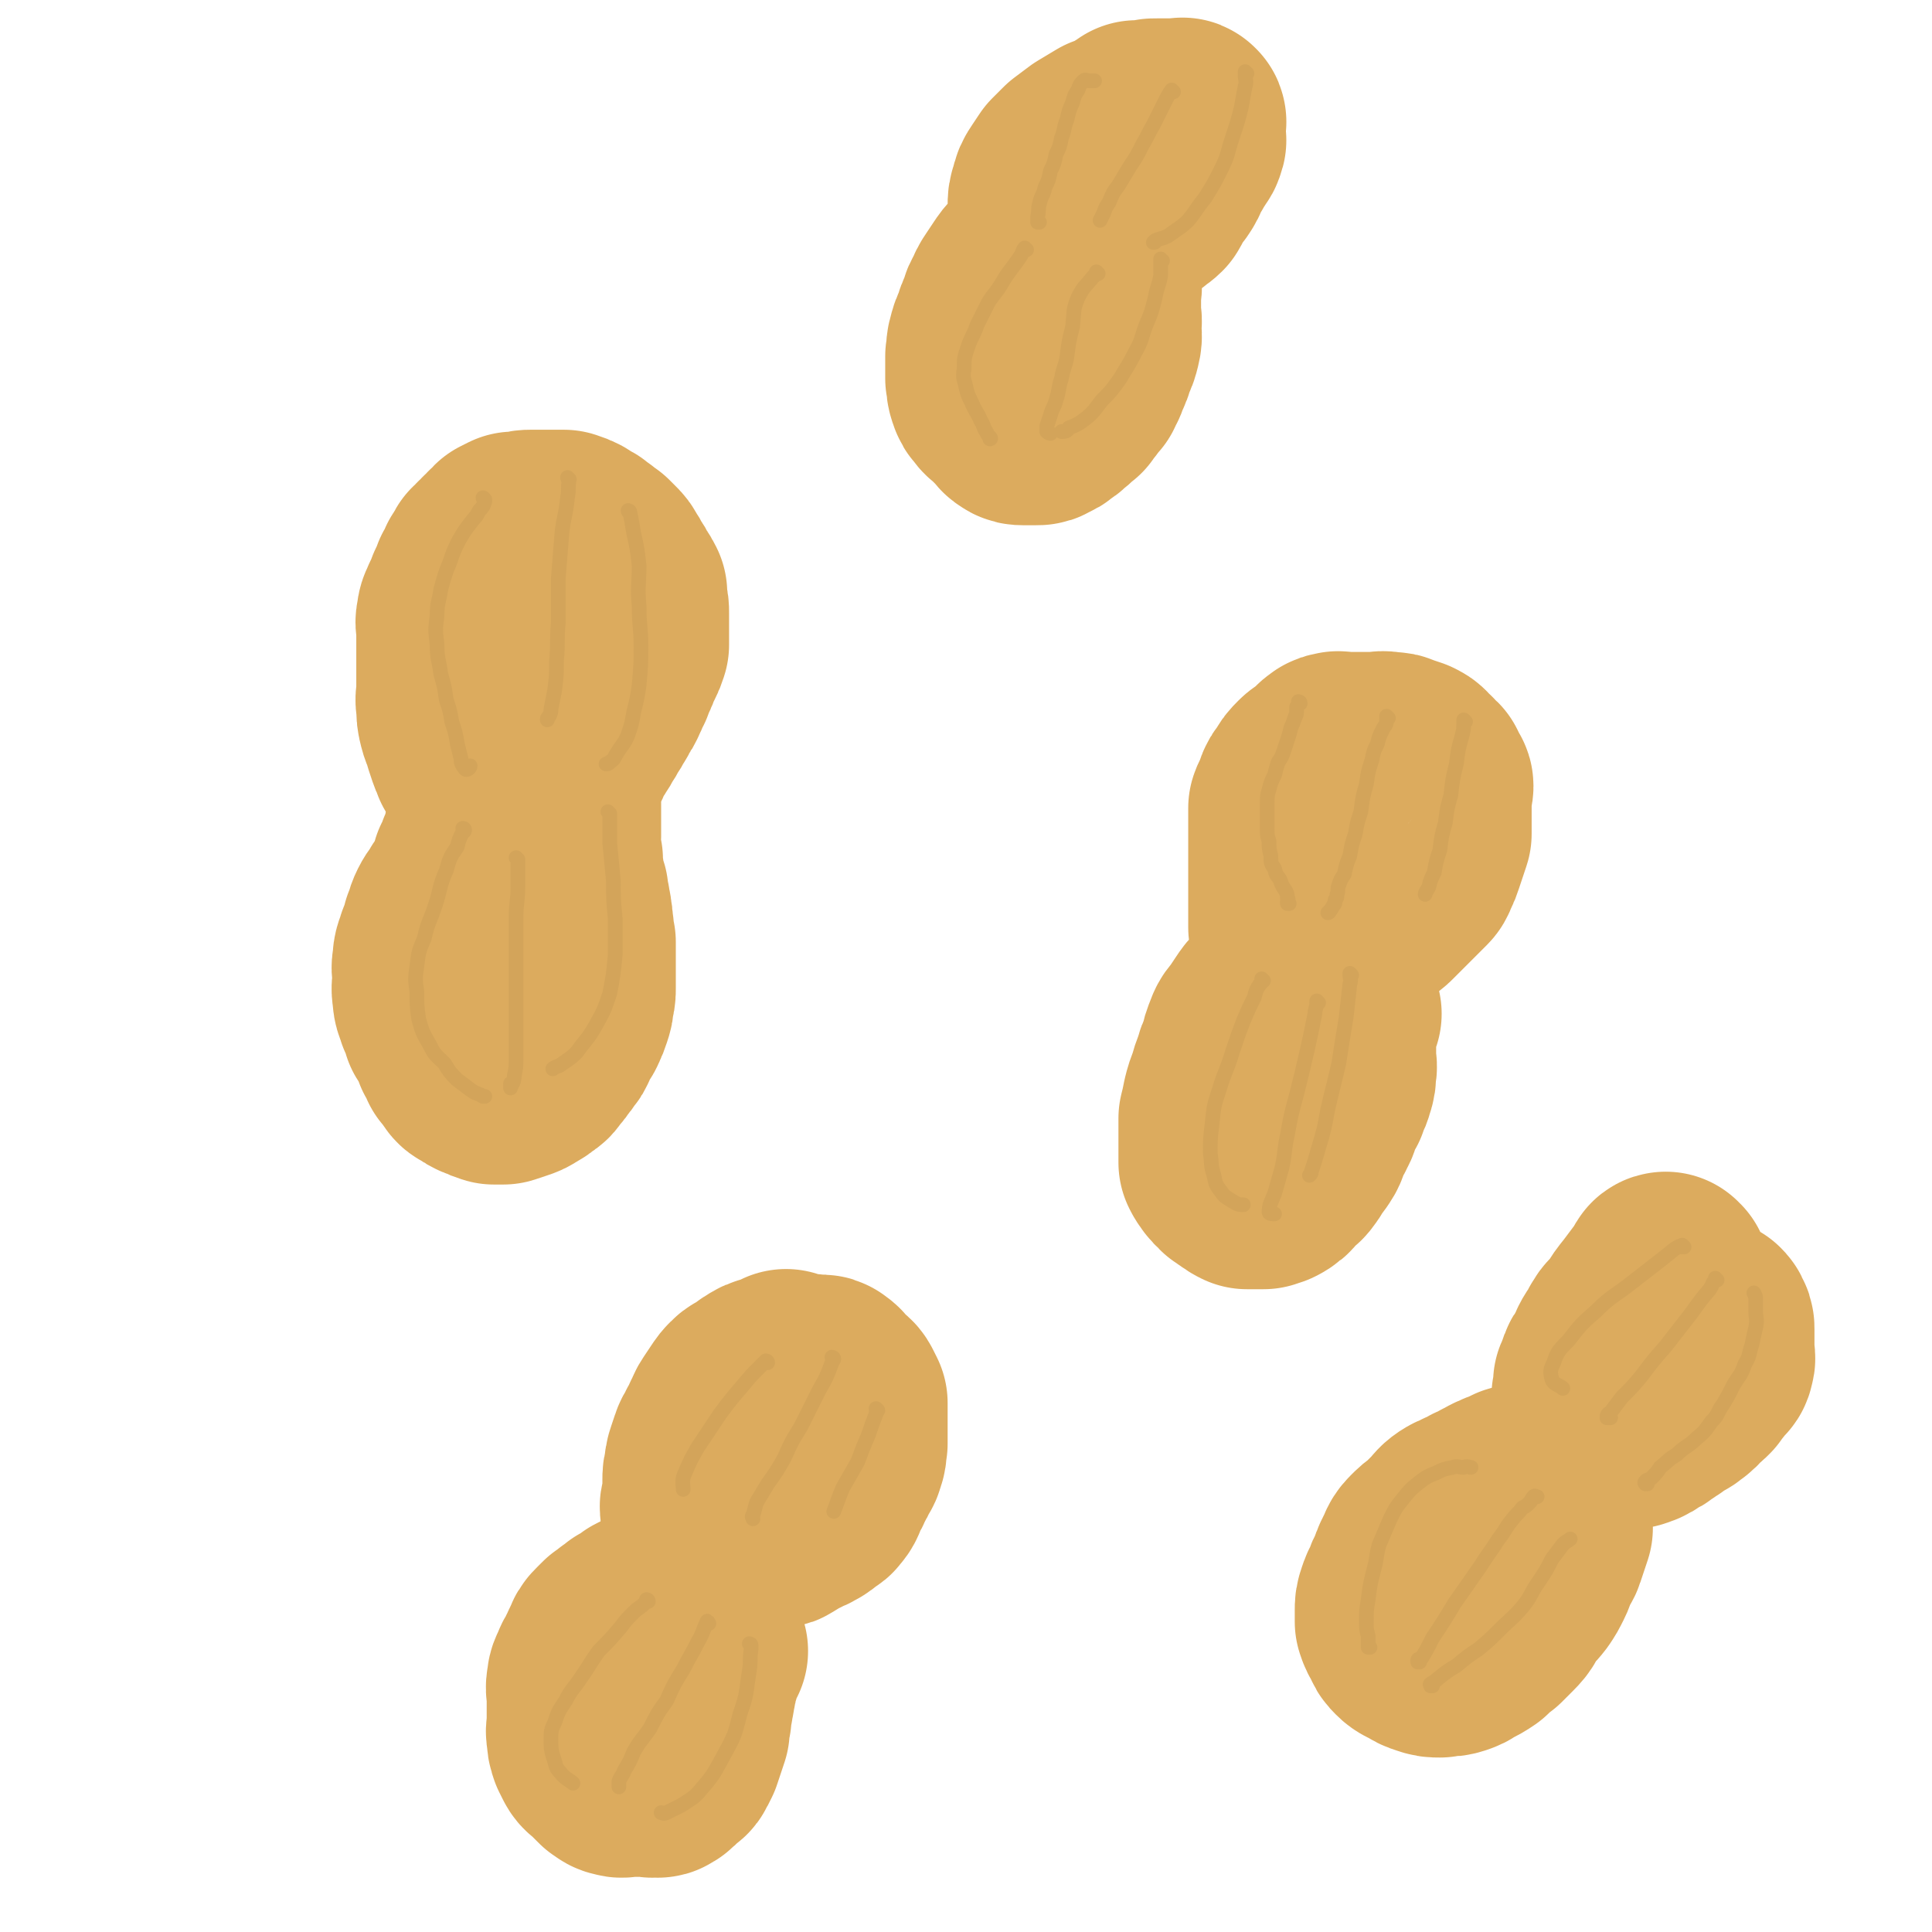 <svg viewBox='0 0 1052 1052' version='1.1' xmlns='http://www.w3.org/2000/svg' xmlns:xlink='http://www.w3.org/1999/xlink'><g fill='none' stroke='rgb(220,171,94)' stroke-width='112' stroke-linecap='round' stroke-linejoin='round'><path d='M259,414c0,0 -1,-1 -1,-1 0,0 0,0 1,1 0,0 0,0 0,0 0,0 -1,-1 -1,-1 0,0 0,0 1,1 0,0 0,0 0,0 0,0 -1,-1 -1,-1 0,0 0,0 1,1 0,0 0,0 0,0 0,0 -1,-1 -1,-1 0,0 1,1 1,1 -1,-2 -2,-3 -3,-6 -1,-3 -1,-3 -2,-6 -1,-5 -2,-5 -3,-9 -1,-4 -1,-4 -1,-9 -1,-4 0,-4 0,-7 0,-4 0,-4 0,-7 0,-3 0,-3 0,-5 0,-3 0,-3 0,-7 0,-2 0,-2 0,-5 0,-3 0,-3 0,-5 0,-3 0,-3 0,-6 0,-2 -1,-3 0,-5 0,-4 1,-4 2,-7 2,-4 2,-4 3,-7 2,-4 2,-4 3,-7 2,-3 2,-3 3,-6 2,-3 2,-3 3,-5 2,-1 2,-1 3,-3 2,-1 2,-1 3,-3 2,-1 2,-1 3,-3 2,-1 2,-2 3,-3 2,-1 2,-1 4,-2 2,0 2,0 4,0 3,-1 3,-1 5,-1 3,0 3,0 6,0 3,0 3,0 6,0 3,0 3,0 6,0 3,1 3,1 5,2 3,2 3,2 5,3 2,2 2,2 4,3 2,2 2,2 4,3 2,2 2,2 3,3 2,2 2,2 3,4 2,3 2,3 3,5 2,3 2,3 3,5 2,3 2,3 3,5 0,3 0,3 0,5 1,3 1,3 1,6 0,3 0,3 0,6 0,3 0,3 0,6 0,3 0,3 0,5 -1,3 -1,3 -2,5 -1,2 -1,2 -2,4 -1,3 -1,3 -2,5 -1,2 -1,2 -2,5 -2,3 -1,3 -3,6 -1,3 -1,3 -3,5 -1,3 -1,3 -3,6 -1,2 -1,2 -3,5 -1,2 -1,2 -3,5 -1,2 -1,2 -3,5 -1,2 -2,2 -3,5 -2,3 -1,3 -3,6 -1,3 -2,3 -3,6 -1,3 -2,3 -2,6 -1,3 0,3 0,5 0,3 0,3 0,6 0,3 0,3 0,5 0,3 0,3 0,5 0,2 0,2 0,5 0,3 0,3 0,5 0,3 -1,3 0,6 0,3 0,3 1,6 0,3 0,3 0,6 1,3 1,3 1,6 1,3 1,3 2,6 0,3 0,3 1,6 0,3 1,3 1,7 1,3 0,3 1,7 0,4 0,4 1,7 0,3 0,3 0,7 0,3 0,3 0,6 0,3 0,3 0,6 0,3 0,3 0,6 0,3 0,3 -1,6 0,3 0,3 -1,6 -1,3 -1,3 -2,5 -1,3 -2,3 -3,5 -1,2 -1,2 -2,4 -1,3 -1,3 -3,5 -1,2 -1,2 -3,4 -1,2 -1,2 -3,4 -2,2 -1,3 -4,4 -2,2 -2,2 -4,3 -3,2 -3,2 -6,3 -3,1 -3,1 -6,2 -3,0 -3,0 -5,0 -3,-1 -3,-1 -5,-2 -3,-1 -3,-1 -5,-3 -3,-1 -3,-1 -4,-3 -2,-2 -2,-3 -4,-5 -1,-3 -1,-3 -3,-6 -1,-4 -1,-4 -3,-7 -1,-3 -1,-2 -3,-5 -1,-4 -1,-4 -3,-8 -1,-4 -2,-4 -2,-8 -1,-5 0,-5 0,-9 0,-5 -1,-5 0,-9 0,-5 1,-5 2,-9 2,-5 2,-5 3,-9 2,-4 1,-4 3,-8 2,-4 3,-4 5,-8 3,-4 3,-4 5,-8 2,-4 2,-5 3,-9 2,-3 2,-3 3,-7 2,-3 2,-3 3,-6 1,-3 1,-3 2,-7 0,-3 -1,-3 0,-6 0,-2 0,-2 1,-4 0,-1 1,-1 1,-2 1,0 1,0 1,0 '/><path d='M705,521c0,0 -1,-1 -1,-1 0,0 0,0 0,1 0,0 0,0 0,0 1,0 0,-1 0,-1 0,0 0,0 0,1 0,0 0,0 0,0 1,0 0,-1 0,-1 0,0 0,0 0,1 0,0 0,0 0,0 1,0 0,-1 0,-1 0,0 0,0 0,1 0,0 0,0 0,0 0,-1 0,-1 0,-2 0,-3 1,-3 0,-5 0,-5 0,-5 -1,-9 0,-5 0,-5 0,-9 0,-5 0,-5 0,-9 0,-5 0,-5 0,-9 0,-5 0,-5 0,-11 0,-5 0,-5 0,-10 0,-5 0,-5 0,-9 0,-4 0,-4 0,-8 1,-3 2,-3 3,-7 1,-3 1,-3 3,-5 2,-4 2,-4 5,-7 2,-2 2,-1 5,-3 2,-1 1,-1 3,-3 1,-1 1,-2 3,-3 1,-1 1,-1 3,-1 1,-1 1,0 3,0 2,0 2,0 4,0 3,0 3,0 6,0 4,0 4,0 7,0 4,0 4,-1 8,0 3,0 3,0 5,1 3,1 3,1 6,2 2,1 2,1 3,2 2,2 1,2 3,3 1,2 2,2 3,3 1,2 1,2 1,3 1,2 2,2 2,3 0,2 -1,2 -1,3 0,3 0,3 0,6 0,3 0,3 0,6 0,2 0,2 0,5 0,3 0,3 0,6 -1,3 -1,3 -2,6 -1,3 -1,3 -2,6 -1,3 -1,3 -2,5 -1,2 -1,3 -2,4 -2,2 -2,2 -3,3 -2,2 -2,2 -3,3 -2,2 -2,2 -3,3 -2,2 -2,2 -3,3 -2,2 -2,2 -3,3 -2,2 -2,2 -3,3 -2,2 -2,2 -4,3 -2,2 -2,2 -4,3 -2,2 -2,2 -4,3 -2,2 -2,2 -4,3 -2,2 -2,2 -4,3 -3,2 -2,3 -4,5 -2,2 -3,2 -5,4 -2,2 -2,2 -5,4 -2,3 -2,3 -5,5 -3,2 -3,2 -6,4 -3,2 -3,2 -5,5 -3,2 -3,2 -5,5 -3,3 -3,3 -5,6 -3,3 -3,3 -5,6 -2,3 -2,3 -4,6 -2,3 -3,3 -4,6 -2,5 -2,5 -3,10 -2,4 -2,4 -3,8 -2,5 -2,5 -3,9 -2,5 -2,5 -3,9 -1,5 -1,5 -2,9 0,3 0,3 0,7 0,3 0,3 0,6 0,3 0,3 0,6 0,3 0,3 0,5 1,2 1,2 2,3 1,2 1,2 3,3 1,2 1,2 3,3 1,1 1,1 3,2 1,1 1,1 3,2 1,0 1,0 3,0 1,0 1,0 3,0 1,0 1,0 3,0 1,-1 2,-1 3,-1 2,-1 2,-1 3,-2 2,-1 1,-1 3,-3 1,-1 1,-1 3,-3 1,-1 2,-1 3,-3 2,-2 1,-2 3,-5 2,-2 2,-2 4,-5 2,-3 1,-3 3,-7 1,-3 2,-3 3,-6 2,-3 1,-3 3,-7 1,-3 1,-3 3,-6 1,-4 2,-4 3,-8 1,-3 1,-3 1,-7 1,-3 0,-3 0,-6 0,-3 0,-3 0,-6 0,-2 0,-2 0,-4 0,-1 0,-1 0,-3 0,-1 0,-1 0,-3 0,-1 0,-1 0,-3 0,-1 0,-2 1,-3 1,-1 1,-2 2,-3 '/><path d='M429,748c0,0 -1,-1 -1,-1 0,0 0,0 1,1 0,0 0,0 0,0 0,0 -1,-1 -1,-1 0,0 0,0 1,1 0,0 0,0 0,0 0,0 -1,-1 -1,-1 0,0 0,0 1,1 0,0 0,0 0,0 0,0 -1,-1 -1,-1 0,0 0,0 1,1 0,0 0,0 0,0 -2,1 -2,1 -3,3 -2,3 -1,4 -3,8 -2,4 -2,4 -4,8 -2,5 -2,5 -4,9 -2,3 -1,3 -3,7 -1,3 -1,3 -3,7 -1,3 -1,3 -3,6 -2,3 -1,3 -3,6 -1,2 -1,2 -2,4 -1,2 -1,2 -1,3 -1,2 0,2 0,3 0,2 0,2 0,3 0,2 0,2 0,3 0,2 0,2 0,3 0,2 0,2 0,3 0,2 -1,2 0,3 0,1 1,1 2,2 1,1 1,0 3,1 1,0 1,-1 2,0 1,0 1,0 2,1 2,0 2,0 3,0 2,0 2,0 3,0 2,0 2,0 3,0 2,0 2,0 3,0 2,-1 2,0 3,-1 2,-1 2,-1 3,-2 3,-2 3,-2 6,-3 3,-2 3,-1 6,-3 2,-1 2,-1 4,-3 2,-2 3,-1 4,-3 2,-2 2,-3 3,-6 2,-3 2,-3 3,-6 2,-3 2,-3 3,-6 2,-3 2,-2 3,-6 1,-2 0,-3 1,-6 0,-3 0,-3 0,-6 0,-3 0,-3 0,-6 0,-3 0,-3 0,-6 0,-2 0,-2 0,-4 -1,-2 -1,-2 -2,-4 -1,-2 -2,-2 -3,-3 -2,-2 -2,-2 -3,-3 -1,-1 -1,-2 -3,-3 -1,-1 -1,-1 -3,-1 -2,0 -2,0 -4,0 -2,-1 -2,0 -5,0 -3,0 -3,0 -6,0 -3,0 -3,-1 -6,0 -2,0 -2,-1 -4,0 -4,1 -4,1 -7,3 -2,1 -2,2 -4,3 -2,2 -3,1 -5,3 -2,2 -2,2 -4,5 -2,3 -2,3 -4,6 -2,3 -1,3 -3,6 -1,3 -1,3 -3,6 -1,3 -2,3 -3,6 -1,3 -1,3 -2,6 -1,3 -1,3 -1,6 -1,3 -1,3 -1,6 0,3 0,3 0,6 0,2 0,2 0,4 -1,2 -1,2 -1,3 -1,2 0,2 0,4 0,2 0,2 0,3 0,2 0,2 0,3 0,2 0,2 0,3 0,2 0,2 0,3 0,2 0,2 0,3 0,2 0,2 0,3 0,2 0,2 0,3 -1,1 -1,1 -1,2 -1,2 0,3 -1,5 -1,2 -1,2 -2,4 -1,2 -1,2 -2,4 -1,2 0,2 -1,4 -1,2 -1,2 -2,3 -1,2 -1,2 -2,3 -1,2 -1,2 -2,3 -1,1 -1,0 -3,1 -1,1 -1,1 -3,2 -1,0 -1,0 -3,1 -2,0 -2,0 -4,1 -3,1 -3,1 -6,2 -2,1 -2,1 -4,3 -2,1 -2,1 -4,2 -2,2 -2,2 -4,3 -2,2 -2,2 -4,3 -2,2 -2,2 -3,3 -2,2 -2,2 -3,5 -2,3 -1,3 -3,6 -1,3 -2,3 -3,6 -1,3 -2,3 -2,6 -1,4 0,4 0,8 0,4 0,4 0,8 0,3 0,3 0,7 0,3 -1,3 0,6 0,3 0,3 1,6 1,2 1,2 2,4 1,2 2,2 3,3 2,2 2,2 3,3 2,2 2,2 3,3 2,1 2,2 4,2 2,1 2,0 5,0 2,0 2,0 4,0 2,0 2,0 4,0 2,0 2,0 3,0 2,0 2,1 3,0 2,0 2,1 3,0 2,-1 2,-1 3,-3 2,-1 2,-1 3,-2 2,-2 2,-1 3,-3 1,-2 1,-2 2,-4 1,-3 1,-3 2,-6 1,-3 1,-3 2,-6 0,-3 0,-3 1,-7 0,-3 0,-3 1,-7 0,-3 1,-3 1,-7 1,-3 1,-3 1,-6 1,-3 1,-3 2,-6 0,-2 0,-2 1,-4 0,-2 1,-2 1,-3 1,-2 1,-2 1,-3 0,0 0,0 1,0 '/><path d='M908,695c-1,0 -1,-1 -1,-1 0,0 0,0 0,1 0,0 0,0 0,0 0,0 0,-1 0,-1 0,0 0,0 0,1 0,0 0,0 0,0 0,0 0,-1 0,-1 0,0 0,0 0,1 0,0 0,0 0,0 0,0 0,-1 0,-1 -1,0 -1,1 -1,2 -2,3 -2,3 -4,5 -3,4 -3,4 -6,8 -4,5 -4,5 -7,10 -3,4 -3,4 -6,8 -3,5 -4,5 -6,9 -2,5 -2,5 -3,9 -2,4 -2,4 -3,8 -1,3 -1,3 -1,6 0,2 0,2 0,4 0,2 0,2 1,3 1,2 1,2 3,3 1,2 1,2 3,3 1,2 1,2 3,3 1,1 1,1 3,2 1,0 1,0 3,0 2,-1 2,0 4,-1 3,-1 3,-1 5,-3 3,-1 3,-1 5,-3 3,-1 2,-2 5,-3 2,-2 2,-2 4,-3 3,-2 3,-1 5,-3 3,-2 3,-2 5,-5 3,-2 3,-2 5,-4 1,-2 1,-2 3,-4 1,-2 1,-2 3,-4 1,-1 2,-1 2,-3 1,-2 0,-2 0,-4 0,-2 0,-2 0,-4 0,-1 0,-1 0,-3 0,-1 0,-1 0,-3 0,-1 0,-2 0,-3 0,-2 0,-2 -1,-3 0,-1 0,-1 -1,-2 -2,-1 -2,-1 -3,-1 -2,-1 -2,-1 -3,-2 -2,-1 -2,-1 -3,-1 -2,0 -2,0 -3,0 -2,-1 -2,0 -3,0 -3,0 -3,0 -5,0 -2,0 -2,0 -5,0 -3,0 -3,-1 -6,0 -3,0 -3,1 -5,2 -3,2 -3,2 -5,3 -2,2 -2,2 -3,3 -2,2 -2,1 -3,3 -2,3 -2,3 -3,6 -2,2 -2,2 -3,5 -2,3 -2,3 -3,6 -2,2 -2,2 -3,5 -1,3 -1,3 -2,5 0,2 0,2 0,5 -1,2 -1,2 -1,5 0,2 0,2 0,4 -1,2 -1,2 -1,5 -1,2 -1,2 -1,5 -1,2 -1,2 -2,4 -1,2 0,2 -1,4 -1,2 -1,2 -3,4 -1,2 -1,2 -2,3 -2,2 -2,2 -3,3 -2,2 -2,2 -3,3 -2,2 -2,2 -4,3 -3,2 -3,2 -6,3 -3,2 -3,2 -5,3 -3,1 -3,1 -6,2 -2,1 -2,0 -5,1 -2,1 -2,1 -4,2 -3,1 -3,1 -5,2 -3,1 -3,2 -6,3 -3,2 -3,2 -6,3 -3,2 -3,2 -6,3 -3,2 -3,1 -6,3 -3,2 -3,3 -6,6 -3,3 -3,3 -6,6 -3,2 -3,2 -6,5 -3,3 -2,4 -4,7 -2,4 -2,4 -3,8 -2,3 -2,3 -3,7 -2,3 -2,3 -3,6 -1,3 -1,3 -1,6 0,3 0,3 0,6 1,3 1,3 3,6 1,3 1,3 3,5 2,2 3,2 5,3 3,2 3,2 6,3 3,1 3,1 6,1 3,-1 4,0 7,-1 3,-1 3,-1 6,-3 4,-2 4,-2 7,-4 3,-3 3,-3 7,-6 3,-3 3,-3 6,-6 4,-4 3,-4 6,-9 3,-4 4,-4 7,-8 2,-3 2,-3 4,-7 2,-4 1,-4 3,-8 1,-3 2,-2 3,-5 1,-3 1,-3 2,-6 1,-3 1,-3 2,-6 0,0 0,0 0,0 '/><path d='M620,68c0,0 -1,0 -1,-1 0,0 0,1 0,1 0,0 0,0 0,0 1,0 0,0 0,-1 0,0 0,1 0,1 0,0 0,0 0,0 1,0 0,0 0,-1 0,0 0,1 0,1 0,0 0,0 0,0 1,0 0,0 0,-1 0,0 0,1 0,1 0,0 0,0 0,0 -1,1 -1,1 -3,1 -3,2 -3,2 -6,4 -3,1 -3,1 -6,2 -5,3 -5,3 -10,6 -4,3 -4,3 -8,6 -3,3 -3,3 -6,6 -2,3 -2,3 -4,6 -2,3 -2,3 -3,7 -1,3 -1,3 -1,6 0,3 0,3 1,6 1,2 1,2 2,4 2,2 2,2 3,3 1,2 1,2 3,3 2,0 2,0 4,0 3,0 3,0 6,-1 3,-1 3,-1 6,-3 3,-1 3,-1 6,-3 3,-1 3,-1 5,-3 4,-1 4,-1 7,-3 3,-1 3,-1 6,-3 2,-2 3,-2 5,-4 2,-3 1,-4 3,-6 2,-3 2,-3 4,-5 2,-3 2,-3 3,-6 2,-3 1,-3 3,-5 1,-3 2,-3 3,-5 1,-2 2,-2 2,-4 1,-1 0,-1 0,-3 0,-1 0,-1 0,-3 0,-1 0,-1 0,-3 0,-1 1,-2 0,-2 0,-1 -1,0 -2,0 -2,0 -2,0 -3,0 -2,0 -2,0 -3,0 -2,0 -2,0 -3,0 -2,0 -2,0 -3,0 -3,0 -3,0 -5,1 -2,2 -2,2 -5,3 -2,2 -2,2 -4,3 -2,2 -2,2 -3,3 -2,2 -2,2 -3,4 -2,2 -2,2 -3,4 -2,3 -2,3 -3,5 -1,2 0,2 -1,4 0,3 0,3 -1,5 0,3 0,3 -1,5 -1,2 -1,2 -2,4 -1,2 -1,2 -2,3 -1,2 -1,2 -2,3 -1,2 -2,2 -3,3 -2,2 -2,2 -3,3 -2,2 -2,2 -3,3 -2,2 -2,2 -3,3 -2,2 -2,2 -3,4 -2,2 -2,2 -4,3 -2,2 -2,2 -4,4 -2,2 -2,2 -5,3 -2,2 -2,2 -4,3 -2,2 -2,3 -4,5 -2,2 -2,2 -4,5 -2,3 -2,3 -4,6 -2,3 -2,3 -3,6 -2,3 -2,3 -3,7 -2,4 -2,4 -3,8 -2,4 -2,4 -3,8 -1,3 0,3 -1,7 0,3 0,3 0,6 0,3 0,3 0,6 1,3 0,3 1,6 1,3 1,3 3,5 1,2 2,2 3,3 2,2 2,2 3,3 2,2 2,2 3,3 2,2 1,2 3,3 1,1 2,1 3,1 2,0 2,0 3,0 2,0 2,0 4,0 2,0 2,0 3,-1 3,-1 3,-1 5,-3 2,-1 2,-1 4,-3 3,-2 3,-3 6,-5 1,-2 1,-2 3,-4 2,-3 2,-3 4,-5 1,-3 2,-3 3,-7 2,-4 2,-4 3,-8 2,-4 2,-4 3,-8 1,-4 0,-4 0,-9 1,-3 0,-3 0,-6 0,-3 0,-3 0,-6 0,-3 0,-3 0,-6 0,-2 1,-2 0,-4 0,-1 0,-1 -1,-3 0,0 0,0 0,0 '/></g>
<g fill='none' stroke='rgb(211,164,90)' stroke-width='8' stroke-linecap='round' stroke-linejoin='round'><path d='M418,742c0,0 -1,-1 -1,-1 0,0 0,0 1,1 0,0 0,0 0,0 0,0 -1,-1 -1,-1 0,0 0,0 1,1 0,0 0,0 0,0 0,0 -1,-1 -1,-1 0,0 0,0 1,1 0,0 0,0 0,0 0,0 0,-1 -1,-1 -1,1 -1,1 -3,3 -5,5 -5,5 -10,11 -6,7 -6,7 -12,15 -6,9 -6,9 -12,18 -4,7 -4,7 -7,14 -2,4 -1,6 -1,9 '/><path d='M454,740c0,0 -1,-1 -1,-1 0,0 0,0 1,1 0,0 0,0 0,0 0,0 -1,-1 -1,-1 0,0 1,0 1,1 0,1 -1,1 -1,2 -3,8 -3,8 -7,15 -5,10 -5,10 -10,20 -5,8 -5,8 -9,17 -4,7 -4,7 -9,14 -3,5 -3,5 -6,10 -1,3 -1,4 -2,7 -1,1 0,1 0,2 '/><path d='M478,768c0,0 -1,-1 -1,-1 0,0 0,0 1,1 0,0 0,0 0,0 0,0 -1,-1 -1,-1 0,0 0,0 1,1 0,0 0,0 0,0 0,0 -1,-1 -1,-1 0,0 0,0 1,1 0,0 0,0 0,0 -1,1 -1,1 -1,2 -2,5 -2,5 -4,11 -3,7 -3,7 -6,15 -4,7 -4,7 -8,14 -3,7 -3,8 -5,13 '/><path d='M353,872c0,0 -1,-1 -1,-1 0,0 0,0 1,1 0,0 0,0 0,0 0,0 -1,-1 -1,-1 0,0 0,0 1,1 0,0 0,0 0,0 0,0 -1,-1 -1,-1 0,0 0,0 1,1 0,0 0,0 0,0 0,0 -1,-1 -1,-1 0,0 1,0 1,1 -1,0 -1,0 -2,1 -3,3 -3,2 -6,5 -4,4 -4,4 -7,8 -6,7 -6,7 -12,13 -5,7 -5,8 -10,15 -4,6 -5,6 -8,12 -4,6 -4,6 -6,12 -2,4 -2,5 -2,9 0,5 0,5 1,9 2,5 1,6 4,9 3,4 5,4 7,6 '/><path d='M386,884c0,0 -1,-1 -1,-1 0,0 0,0 1,1 0,0 0,0 0,0 0,0 -1,-1 -1,-1 0,0 0,0 1,1 0,0 0,0 0,0 0,0 -1,-2 -1,-1 -2,4 -2,6 -5,11 -4,8 -4,7 -8,15 -5,8 -5,8 -9,17 -5,7 -5,7 -9,15 -4,6 -5,6 -9,13 -2,5 -2,5 -5,10 -1,3 -2,3 -3,6 0,1 0,2 0,3 '/><path d='M409,896c0,0 -1,-1 -1,-1 0,0 0,0 1,1 0,0 0,0 0,0 0,0 -1,-1 -1,-1 0,0 1,0 1,1 0,1 0,1 0,2 -1,6 0,6 -1,12 -2,12 -1,12 -5,23 -3,12 -3,12 -9,23 -5,9 -5,10 -12,18 -4,5 -5,5 -11,9 -4,2 -4,2 -8,4 -2,1 -2,0 -3,0 '/><path d='M746,897c0,0 -1,-1 -1,-1 0,0 0,0 0,1 0,0 0,0 0,0 1,0 0,-1 0,-1 0,0 0,0 0,1 0,0 0,0 0,0 1,0 0,-1 0,-1 0,0 0,0 0,1 0,0 0,0 0,0 1,0 0,-1 0,-1 0,0 0,0 0,1 0,0 0,0 0,0 0,-3 0,-3 0,-6 -1,-4 -1,-4 -1,-8 0,-6 0,-6 1,-12 1,-8 1,-8 3,-16 2,-7 1,-7 3,-14 3,-7 3,-7 6,-14 3,-6 3,-6 7,-11 4,-5 4,-5 9,-9 4,-3 4,-3 9,-5 4,-2 4,-2 9,-3 3,-1 3,0 6,0 2,-1 3,0 4,0 '/><path d='M773,905c0,0 -1,-1 -1,-1 0,0 0,0 0,1 0,0 0,0 0,0 1,0 0,-1 0,-1 0,0 0,0 0,1 0,0 0,0 0,0 1,0 0,-1 0,-1 0,0 0,0 0,1 0,0 0,0 0,0 1,0 0,-1 0,-1 0,-1 1,0 2,-1 3,-5 3,-5 6,-11 6,-9 6,-9 12,-19 7,-10 7,-10 14,-20 5,-8 5,-7 10,-15 4,-5 3,-5 7,-10 3,-4 3,-3 6,-7 2,-1 2,-1 4,-3 1,-1 1,-2 2,-3 1,-1 1,0 2,0 0,0 0,0 0,0 '/><path d='M780,918c0,0 -1,-1 -1,-1 0,0 0,0 0,1 0,0 0,0 0,0 1,0 0,-1 0,-1 0,0 0,0 0,1 0,0 0,0 0,0 1,0 0,-1 0,-1 0,0 0,0 0,1 0,0 0,0 0,0 1,0 -1,-1 0,-1 1,-1 2,-1 4,-3 5,-4 5,-4 10,-7 6,-5 6,-5 12,-9 6,-5 6,-5 12,-11 6,-6 6,-5 12,-12 5,-6 4,-7 9,-14 4,-6 4,-6 7,-12 3,-4 3,-4 6,-8 2,-2 3,-2 4,-3 '/><path d='M897,808c-1,0 -1,-1 -1,-1 0,0 0,0 0,1 0,0 0,0 0,0 0,0 0,-1 0,-1 0,0 0,0 0,1 0,0 0,0 0,0 0,0 0,-1 0,-1 0,0 0,0 0,1 0,0 0,0 0,0 0,0 -1,-1 0,-1 0,-1 1,-1 3,-2 3,-3 3,-3 5,-6 5,-4 4,-4 9,-7 5,-5 6,-4 11,-9 5,-4 5,-5 8,-9 4,-4 3,-5 6,-9 3,-5 3,-5 6,-11 3,-5 4,-5 6,-11 3,-5 2,-5 4,-11 1,-5 1,-5 2,-9 1,-5 0,-5 0,-9 0,-3 0,-3 0,-7 0,-1 0,-1 -1,-3 0,0 0,0 0,0 '/><path d='M935,697c-1,0 -1,-1 -1,-1 0,0 0,0 0,1 0,0 0,0 0,0 0,0 0,-1 0,-1 0,0 0,0 0,1 0,0 0,0 0,0 0,0 0,-1 0,-1 0,0 0,0 0,1 0,0 0,0 0,0 -2,2 -1,2 -3,5 -5,6 -5,6 -10,13 -7,9 -7,9 -14,18 -7,8 -7,8 -13,16 -5,6 -5,6 -11,12 -3,4 -3,4 -6,8 -2,1 -2,2 -2,3 0,0 1,0 2,0 '/><path d='M917,679c-1,0 -1,-1 -1,-1 0,0 0,0 0,1 0,0 0,0 0,0 0,0 0,-1 0,-1 0,0 0,0 0,1 0,0 0,0 0,0 0,0 0,-1 0,-1 0,0 0,0 0,1 0,0 0,0 0,0 0,0 0,-1 0,-1 -5,2 -5,3 -9,6 -9,7 -9,7 -18,14 -10,8 -11,7 -20,16 -8,7 -8,7 -15,16 -5,5 -6,6 -8,12 -2,4 -2,5 -1,9 1,3 4,3 6,5 '/><path d='M688,534c0,0 -1,-1 -1,-1 0,0 0,0 0,1 0,0 0,0 0,0 1,0 0,-1 0,-1 0,0 0,0 0,1 0,0 0,0 0,0 1,0 0,-1 0,-1 0,0 0,0 0,1 0,0 0,0 0,0 1,0 0,-1 0,-1 0,0 0,0 0,1 0,1 0,1 -1,2 -2,3 -2,3 -3,7 -3,6 -3,6 -6,13 -3,8 -3,8 -6,17 -3,10 -4,10 -7,20 -3,9 -3,9 -4,19 -1,8 -1,8 -1,16 1,6 0,6 2,12 1,5 1,5 4,9 2,3 3,3 6,5 3,2 4,2 6,2 '/><path d='M718,546c0,0 -1,-1 -1,-1 0,0 0,0 0,1 0,0 0,0 0,0 1,0 0,-1 0,-1 0,0 0,0 0,1 0,0 0,0 0,0 0,3 -1,3 -1,6 -2,10 -2,10 -4,19 -3,13 -3,13 -6,25 -3,11 -3,11 -5,22 -2,9 -1,9 -3,18 -2,7 -2,7 -4,14 -2,5 -3,6 -3,10 0,1 2,1 3,1 0,0 0,0 0,0 '/><path d='M736,531c0,0 -1,-1 -1,-1 0,0 0,0 0,1 0,0 0,0 0,0 1,0 0,-1 0,-1 0,0 0,0 0,1 0,0 0,0 0,0 1,0 0,-1 0,-1 0,0 0,0 0,1 0,0 0,0 0,0 0,2 1,2 0,5 -1,9 -1,9 -2,18 -2,12 -2,12 -4,25 -3,13 -3,12 -6,25 -2,11 -2,11 -5,21 -2,7 -2,7 -4,13 0,1 0,1 -1,2 '/><path d='M702,492c0,0 -1,-1 -1,-1 0,0 0,0 0,1 0,0 0,0 0,0 1,0 0,-1 0,-1 0,0 0,0 0,1 0,0 0,0 0,0 1,0 0,-1 0,-1 0,0 0,0 0,1 0,0 0,0 0,0 1,0 0,-1 0,-1 0,0 0,0 0,1 0,0 0,0 0,0 1,0 0,-1 0,-1 0,0 0,0 0,1 0,0 0,0 0,0 0,-2 1,-2 0,-3 0,-2 0,-2 -1,-4 -2,-3 -2,-3 -3,-6 -2,-3 -2,-2 -3,-6 -2,-3 -2,-3 -2,-7 -1,-4 -1,-4 -1,-8 -1,-3 -1,-3 -1,-7 0,-3 0,-3 0,-6 0,-4 0,-4 0,-7 0,-4 0,-5 1,-8 1,-4 1,-4 3,-8 1,-4 1,-4 2,-7 2,-3 2,-3 3,-6 1,-3 1,-3 2,-6 1,-3 1,-3 2,-7 1,-2 1,-2 2,-5 0,-1 1,-1 1,-3 0,-1 0,-1 0,-3 1,-1 1,-1 1,-2 0,0 0,0 0,0 1,0 0,-1 0,-1 0,0 1,0 1,1 '/><path d='M756,391c0,0 -1,-1 -1,-1 0,0 0,0 0,1 0,0 0,0 0,0 1,0 0,-1 0,-1 0,0 0,0 0,1 0,0 0,0 0,0 1,0 0,-1 0,-1 0,0 0,0 0,1 0,0 0,0 0,0 1,0 0,-1 0,-1 0,1 1,1 0,2 0,3 -1,3 -2,5 -2,4 -2,4 -3,8 -2,4 -2,4 -3,9 -2,6 -2,6 -3,13 -2,7 -2,7 -3,15 -2,6 -2,6 -3,12 -2,6 -2,6 -3,12 -2,5 -2,5 -3,10 -2,3 -2,3 -3,6 -1,2 0,3 -1,5 0,2 0,2 -1,3 0,2 0,2 -1,3 -1,2 -1,2 -2,3 0,1 -1,1 -1,1 0,0 0,0 0,0 '/><path d='M798,393c0,0 -1,-1 -1,-1 0,0 0,0 0,1 0,0 0,0 0,0 1,0 0,-1 0,-1 0,0 0,0 0,1 0,0 0,0 0,0 1,0 0,-1 0,-1 0,0 0,0 0,1 0,0 0,0 0,0 1,0 0,-1 0,-1 0,0 0,0 0,1 0,4 0,4 -1,8 -2,7 -2,7 -3,15 -2,8 -2,8 -3,17 -2,7 -2,7 -3,15 -2,7 -2,7 -3,15 -2,6 -2,6 -3,12 -2,4 -2,4 -3,8 -1,2 -2,3 -2,4 '/><path d='M566,121c0,0 -1,0 -1,-1 0,0 0,1 0,1 0,0 0,0 0,0 1,0 0,0 0,-1 0,0 0,1 0,1 0,0 0,0 0,0 1,0 0,0 0,-1 0,0 0,1 0,1 0,0 0,0 0,0 1,0 0,0 0,-1 0,0 0,1 0,1 0,0 0,0 0,0 0,-2 0,-2 0,-3 1,-4 0,-4 1,-7 1,-5 2,-4 3,-9 2,-4 2,-4 3,-9 2,-4 2,-4 3,-9 2,-4 2,-4 3,-9 2,-5 1,-5 3,-10 1,-4 1,-5 3,-9 1,-4 1,-4 3,-7 1,-3 1,-3 3,-5 1,-1 2,0 3,0 1,0 2,0 3,0 '/><path d='M639,50c0,0 -1,0 -1,-1 0,0 0,1 0,1 0,0 0,0 0,0 1,0 0,0 0,-1 0,0 0,1 0,1 0,0 0,0 0,0 1,0 0,0 0,-1 0,0 0,1 0,1 0,0 0,0 0,0 1,0 0,-1 0,-1 -2,3 -2,3 -4,7 -3,6 -3,6 -6,12 -3,5 -3,6 -6,11 -3,6 -3,6 -7,12 -3,5 -3,5 -6,10 -3,4 -3,4 -5,9 -2,3 -2,3 -3,6 -1,2 -1,2 -2,4 0,0 0,0 0,0 '/><path d='M679,40c0,0 -1,0 -1,-1 0,0 0,1 0,1 0,0 0,0 0,0 1,0 0,0 0,-1 0,0 0,1 0,1 0,0 0,0 0,0 1,0 0,0 0,-1 0,0 0,1 0,1 0,0 0,0 0,0 1,0 0,0 0,-1 0,0 0,1 0,1 1,1 0,1 0,1 0,3 1,3 0,6 -1,5 -1,5 -2,11 -2,8 -2,8 -5,17 -3,9 -2,9 -6,17 -4,8 -4,8 -9,16 -5,6 -4,6 -9,12 -4,4 -5,4 -9,7 -4,3 -4,2 -9,4 0,1 0,1 -1,1 '/><path d='M559,136c0,0 -1,0 -1,-1 0,0 0,1 0,1 0,0 0,0 0,0 1,0 0,0 0,-1 0,0 0,1 0,1 0,0 0,0 0,0 1,0 0,0 0,-1 0,0 0,1 0,1 0,0 0,0 0,0 1,0 0,0 0,-1 0,0 0,1 0,1 0,0 0,0 0,0 1,0 0,-1 0,-1 -1,1 -1,2 -2,4 -2,3 -2,3 -5,7 -3,4 -3,4 -6,9 -3,5 -4,5 -7,10 -3,6 -3,6 -6,12 -2,6 -3,6 -5,12 -2,6 -2,6 -2,12 -1,5 0,5 1,10 1,4 1,4 3,8 2,5 3,5 5,10 2,3 1,3 3,6 1,2 1,2 2,3 1,1 0,1 0,1 0,0 0,0 0,0 '/><path d='M598,149c0,0 -1,-1 -1,-1 0,0 0,1 0,1 0,0 0,0 0,0 1,0 0,-1 0,-1 0,0 0,1 0,1 0,0 0,0 0,0 1,0 0,-1 0,-1 0,0 0,1 0,1 0,0 0,0 0,0 -1,1 -1,1 -2,2 -4,5 -5,5 -8,11 -3,7 -2,8 -3,16 -2,8 -2,8 -3,16 -1,6 -2,6 -3,12 -2,6 -1,6 -3,12 -1,4 -2,4 -3,8 -1,3 -1,3 -2,6 0,2 0,2 0,3 1,1 2,1 2,1 '/><path d='M633,142c0,0 -1,0 -1,-1 0,0 0,1 0,1 0,0 0,0 0,0 1,0 0,0 0,-1 0,0 0,1 0,1 0,0 0,0 0,0 1,0 0,0 0,-1 0,0 0,0 0,1 0,4 0,4 0,8 -1,6 -2,6 -3,12 -2,8 -2,8 -5,15 -3,8 -2,8 -6,15 -4,8 -4,7 -8,14 -5,7 -5,7 -10,12 -4,5 -4,6 -9,10 -4,3 -4,3 -9,5 -1,2 -2,2 -4,2 '/><path d='M264,272c0,0 -1,-1 -1,-1 0,0 0,1 1,1 0,0 0,0 0,0 0,0 -1,-1 -1,-1 0,0 0,1 1,1 0,0 0,0 0,0 0,0 -1,-1 -1,-1 0,0 0,1 1,1 0,0 0,0 0,0 0,0 -1,-1 -1,-1 0,0 0,1 1,1 0,0 0,0 0,0 0,1 0,1 0,1 -1,3 -1,3 -3,5 -2,4 -2,3 -5,7 -3,4 -3,4 -6,9 -3,6 -3,6 -5,12 -3,7 -3,8 -5,15 -1,7 -2,7 -2,14 -1,8 -1,8 0,16 0,8 1,8 2,16 2,7 2,7 3,14 2,6 2,6 3,12 2,6 2,6 3,12 1,4 1,4 2,8 0,2 0,2 1,4 1,1 1,2 2,2 1,0 2,-1 2,-2 '/><path d='M310,261c0,0 -1,-1 -1,-1 0,0 0,1 1,1 0,0 0,0 0,0 0,0 -1,-1 -1,-1 0,0 0,1 1,1 0,0 0,0 0,0 0,0 -1,-1 -1,-1 0,0 0,1 1,1 0,0 0,0 0,0 -1,5 0,5 -1,10 -1,10 -2,10 -3,19 -1,12 -1,12 -2,25 0,12 0,12 0,24 -1,11 0,11 -1,21 0,8 0,8 -1,16 -1,5 -1,5 -2,10 0,2 0,2 -1,4 -1,1 -1,1 -1,2 '/><path d='M343,279c0,0 -1,-1 -1,-1 0,0 0,1 1,1 0,0 0,0 0,0 0,0 -1,-1 -1,-1 0,0 0,1 1,1 0,0 0,0 0,0 0,0 -1,-1 -1,-1 0,0 1,0 1,1 1,5 1,5 2,11 2,9 2,9 3,18 0,11 -1,11 0,22 0,11 1,11 1,22 0,10 0,10 -1,21 -1,7 -1,7 -3,15 -1,6 -1,6 -3,12 -2,5 -3,5 -6,10 -2,3 -1,3 -4,5 -1,1 -1,1 -2,1 '/><path d='M253,452c0,0 -1,-1 -1,-1 0,0 1,0 1,1 0,0 0,0 0,0 0,0 -1,-1 -1,-1 0,0 1,0 1,1 0,0 0,0 0,0 0,0 -1,-1 -1,-1 0,0 1,0 1,1 0,0 0,0 0,0 0,0 -1,-1 -1,-1 0,0 1,0 1,1 0,0 0,1 -1,1 -2,4 -2,4 -3,8 -4,6 -4,6 -6,13 -4,9 -3,10 -6,19 -3,9 -4,9 -6,18 -3,7 -3,7 -4,15 -1,7 -1,7 0,14 0,7 0,8 1,15 2,7 2,7 6,14 3,6 3,5 8,10 3,5 3,5 7,9 4,3 4,3 8,6 3,2 3,1 6,3 0,0 0,0 1,0 '/><path d='M282,468c0,0 -1,-1 -1,-1 0,0 0,0 1,1 0,0 0,0 0,0 0,0 -1,-1 -1,-1 0,0 0,0 1,1 0,0 0,0 0,0 0,1 0,1 0,2 0,6 0,6 0,13 0,8 -1,8 -1,17 0,9 0,9 0,19 0,11 0,11 0,22 0,10 0,10 0,21 0,7 0,7 0,14 0,5 0,5 -1,10 0,3 -1,4 -2,6 0,1 0,0 0,0 0,-1 0,-1 0,-2 '/><path d='M332,443c0,0 -1,-1 -1,-1 0,0 0,0 1,1 0,0 0,0 0,0 0,0 -1,-1 -1,-1 0,0 0,0 1,1 0,0 0,0 0,0 0,0 -1,-1 -1,-1 0,0 0,0 1,1 0,0 0,0 0,0 0,0 0,0 0,1 0,8 0,8 0,15 1,10 1,10 2,21 0,10 0,10 1,20 0,10 0,10 0,20 -1,10 -1,11 -3,21 -3,9 -3,9 -8,18 -4,7 -5,7 -10,14 -4,4 -5,4 -9,7 -2,1 -3,1 -4,2 '/></g>
</svg>